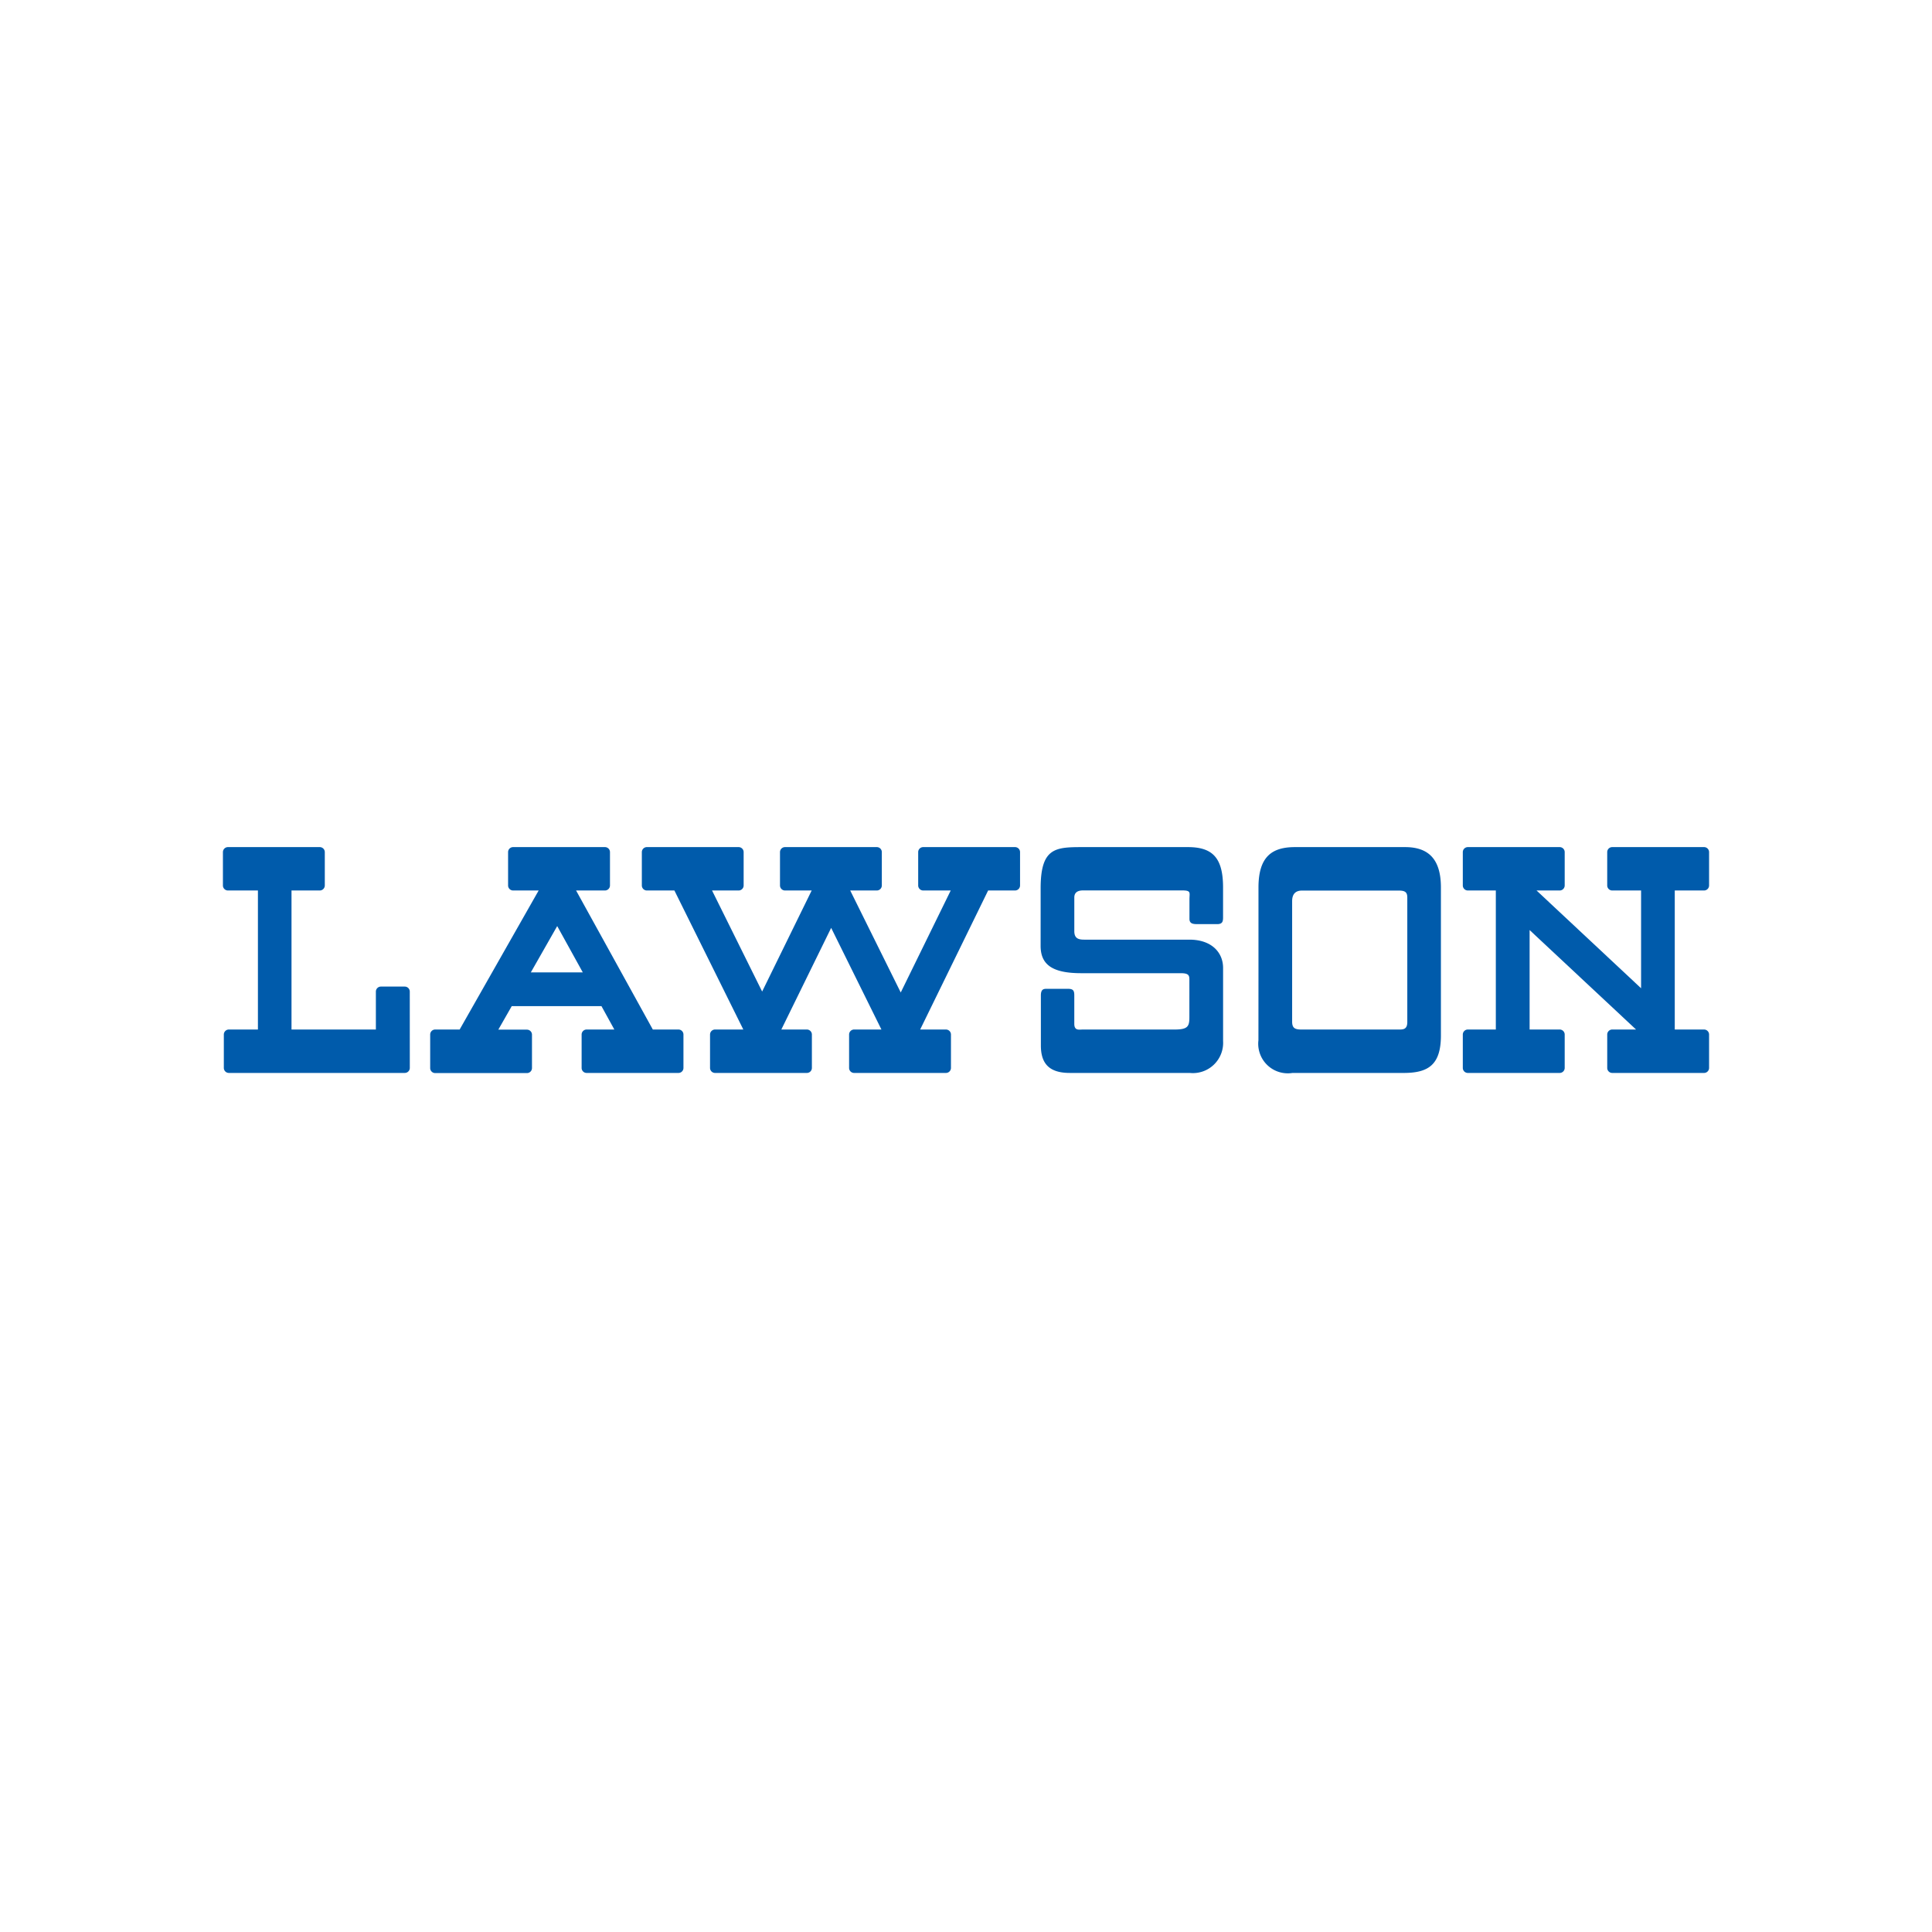 <svg xmlns="http://www.w3.org/2000/svg" xmlns:xlink="http://www.w3.org/1999/xlink" width="130" height="130" viewBox="0 0 130 130"><defs><clipPath id="a"><rect width="100" height="15.195" fill="none"/></clipPath></defs><g transform="translate(-410 -2924)"><rect width="130" height="130" transform="translate(410 2924)" fill="#fff"/><g transform="translate(425 2981)"><g transform="translate(0 0)" clip-path="url(#a)"><path d="M173.7,4.5V2.721C173.714.029,174.707,0,176.556,0h7.052c1.666,0,2.367.724,2.367,2.721V4.736c0,.27-.043.447-.4.447h-1.252c-.326,0-.609,0-.609-.358V3.514c0-.446.133-.6-.494-.6h-6.662c-.448,0-.592.208-.592.476V5.66c0,.506.313.567.67.567h7.078c1.459,0,2.263.833,2.263,1.907V13.05a2.034,2.034,0,0,1-2.249,2.145h-8.075c-1.459,0-1.937-.715-1.937-1.848V9.982c0-.447.209-.447.416-.447h1.4c.359,0,.433.118.433.447v1.906c0,.481.324.387.562.387H182.7c.908,0,1.009-.207,1.009-.834V8.968c0-.3,0-.484-.575-.484h-6.7c-1.966,0-2.735-.588-2.735-1.839Z" transform="translate(-118.678 0)" fill="#005bab"/><path d="M219.976,8.432V2.721c0-2.087.912-2.721,2.459-2.721h7.408c1.65,0,2.409.893,2.409,2.721v9.946c0,1.967-.829,2.529-2.5,2.529h-7.487a1.989,1.989,0,0,1-2.292-2.2Zm2.265,3.307c0,.447.194.536.641.536h6.526c.3,0,.582,0,.582-.506V3.4c0-.358-.135-.476-.582-.476h-6.495c-.358,0-.672.149-.672.714v8.105Z" transform="translate(-150.296 0)" fill="#005bab"/><path d="M12.575,14.857a.338.338,0,0,1-.338.338H.4a.338.338,0,0,1-.339-.338V12.612A.339.339,0,0,1,.4,12.274H2.355V2.919H.338A.338.338,0,0,1,0,2.58V.337A.337.337,0,0,1,.338,0H6.515a.338.338,0,0,1,.34.337V2.58a.34.34,0,0,1-.34.339h-1.9v9.355h5.677V9.721a.337.337,0,0,1,.339-.336h1.605a.337.337,0,0,1,.337.336Z" transform="translate(0 0)" fill="#005bab"/><path d="M59.014,12.284v-.01h1.719a.337.337,0,0,1,.337.338v2.246a.336.336,0,0,1-.337.338H54.555a.337.337,0,0,1-.337-.338V12.612a.338.338,0,0,1,.337-.338h1.868l0,.007L55.553,10.7l.006,0H49.511l.005,0-.9,1.576.012.007h1.912a.339.339,0,0,1,.338.338v2.246a.339.339,0,0,1-.338.338H44.365a.337.337,0,0,1-.337-.338V12.612a.338.338,0,0,1,.337-.338h1.66l-.011-.005,5.313-9.35H49.609a.339.339,0,0,1-.339-.339V.337A.337.337,0,0,1,49.609,0h6.176a.338.338,0,0,1,.341.337V2.58a.34.34,0,0,1-.341.339h-1.94Zm-6.439-6.97L50.8,8.43l.016,0h3.5l-.015.008Z" transform="translate(-30.082 0)" fill="#005bab"/><path d="M109.773,2.919h-1.852a.338.338,0,0,1-.337-.339V.337A.336.336,0,0,1,107.921,0H114.1a.337.337,0,0,1,.338.337V2.58a.339.339,0,0,1-.338.339H112.29l-4.573,9.355h1.733a.339.339,0,0,1,.339.338v2.246a.339.339,0,0,1-.339.338h-6.178a.337.337,0,0,1-.337-.338V12.612a.338.338,0,0,1,.337-.338h1.838l-3.382-6.839-3.353,6.839h1.717a.338.338,0,0,1,.339.338v2.246a.338.338,0,0,1-.339.338H93.917a.338.338,0,0,1-.339-.338V12.612a.338.338,0,0,1,.339-.338h1.9L91.18,2.919H89.328a.339.339,0,0,1-.339-.339V.337A.337.337,0,0,1,89.328,0H95.5a.337.337,0,0,1,.339.337V2.58a.339.339,0,0,1-.339.339H93.713l3.371,6.8,3.333-6.8H98.624a.339.339,0,0,1-.339-.339V.337A.337.337,0,0,1,98.624,0H104.8a.337.337,0,0,1,.337.337V2.58a.338.338,0,0,1-.337.339H103.01l3.4,6.863Z" transform="translate(-60.801 0)" fill="#005bab"/><path d="M265.605,2.919h-1.883a.34.34,0,0,1-.339-.339V.337A.338.338,0,0,1,263.723,0H269.9a.337.337,0,0,1,.339.337V2.58a.339.339,0,0,1-.339.339h-1.556l7.03,6.574h.005V2.919h-1.94a.338.338,0,0,1-.339-.339V.337A.336.336,0,0,1,273.44,0h6.176a.337.337,0,0,1,.338.337V2.58a.339.339,0,0,1-.338.339h-1.971v9.355h1.971a.338.338,0,0,1,.338.338v2.246a.338.338,0,0,1-.338.338H273.44a.337.337,0,0,1-.339-.338V12.612a.337.337,0,0,1,.339-.338h1.6l-7.162-6.693h0v6.693H269.9a.338.338,0,0,1,.339.338v2.246a.338.338,0,0,1-.339.338h-6.178a.339.339,0,0,1-.339-.338V12.612a.339.339,0,0,1,.339-.338h1.883Z" transform="translate(-179.954 0)" fill="#005bab"/></g></g></g></svg>